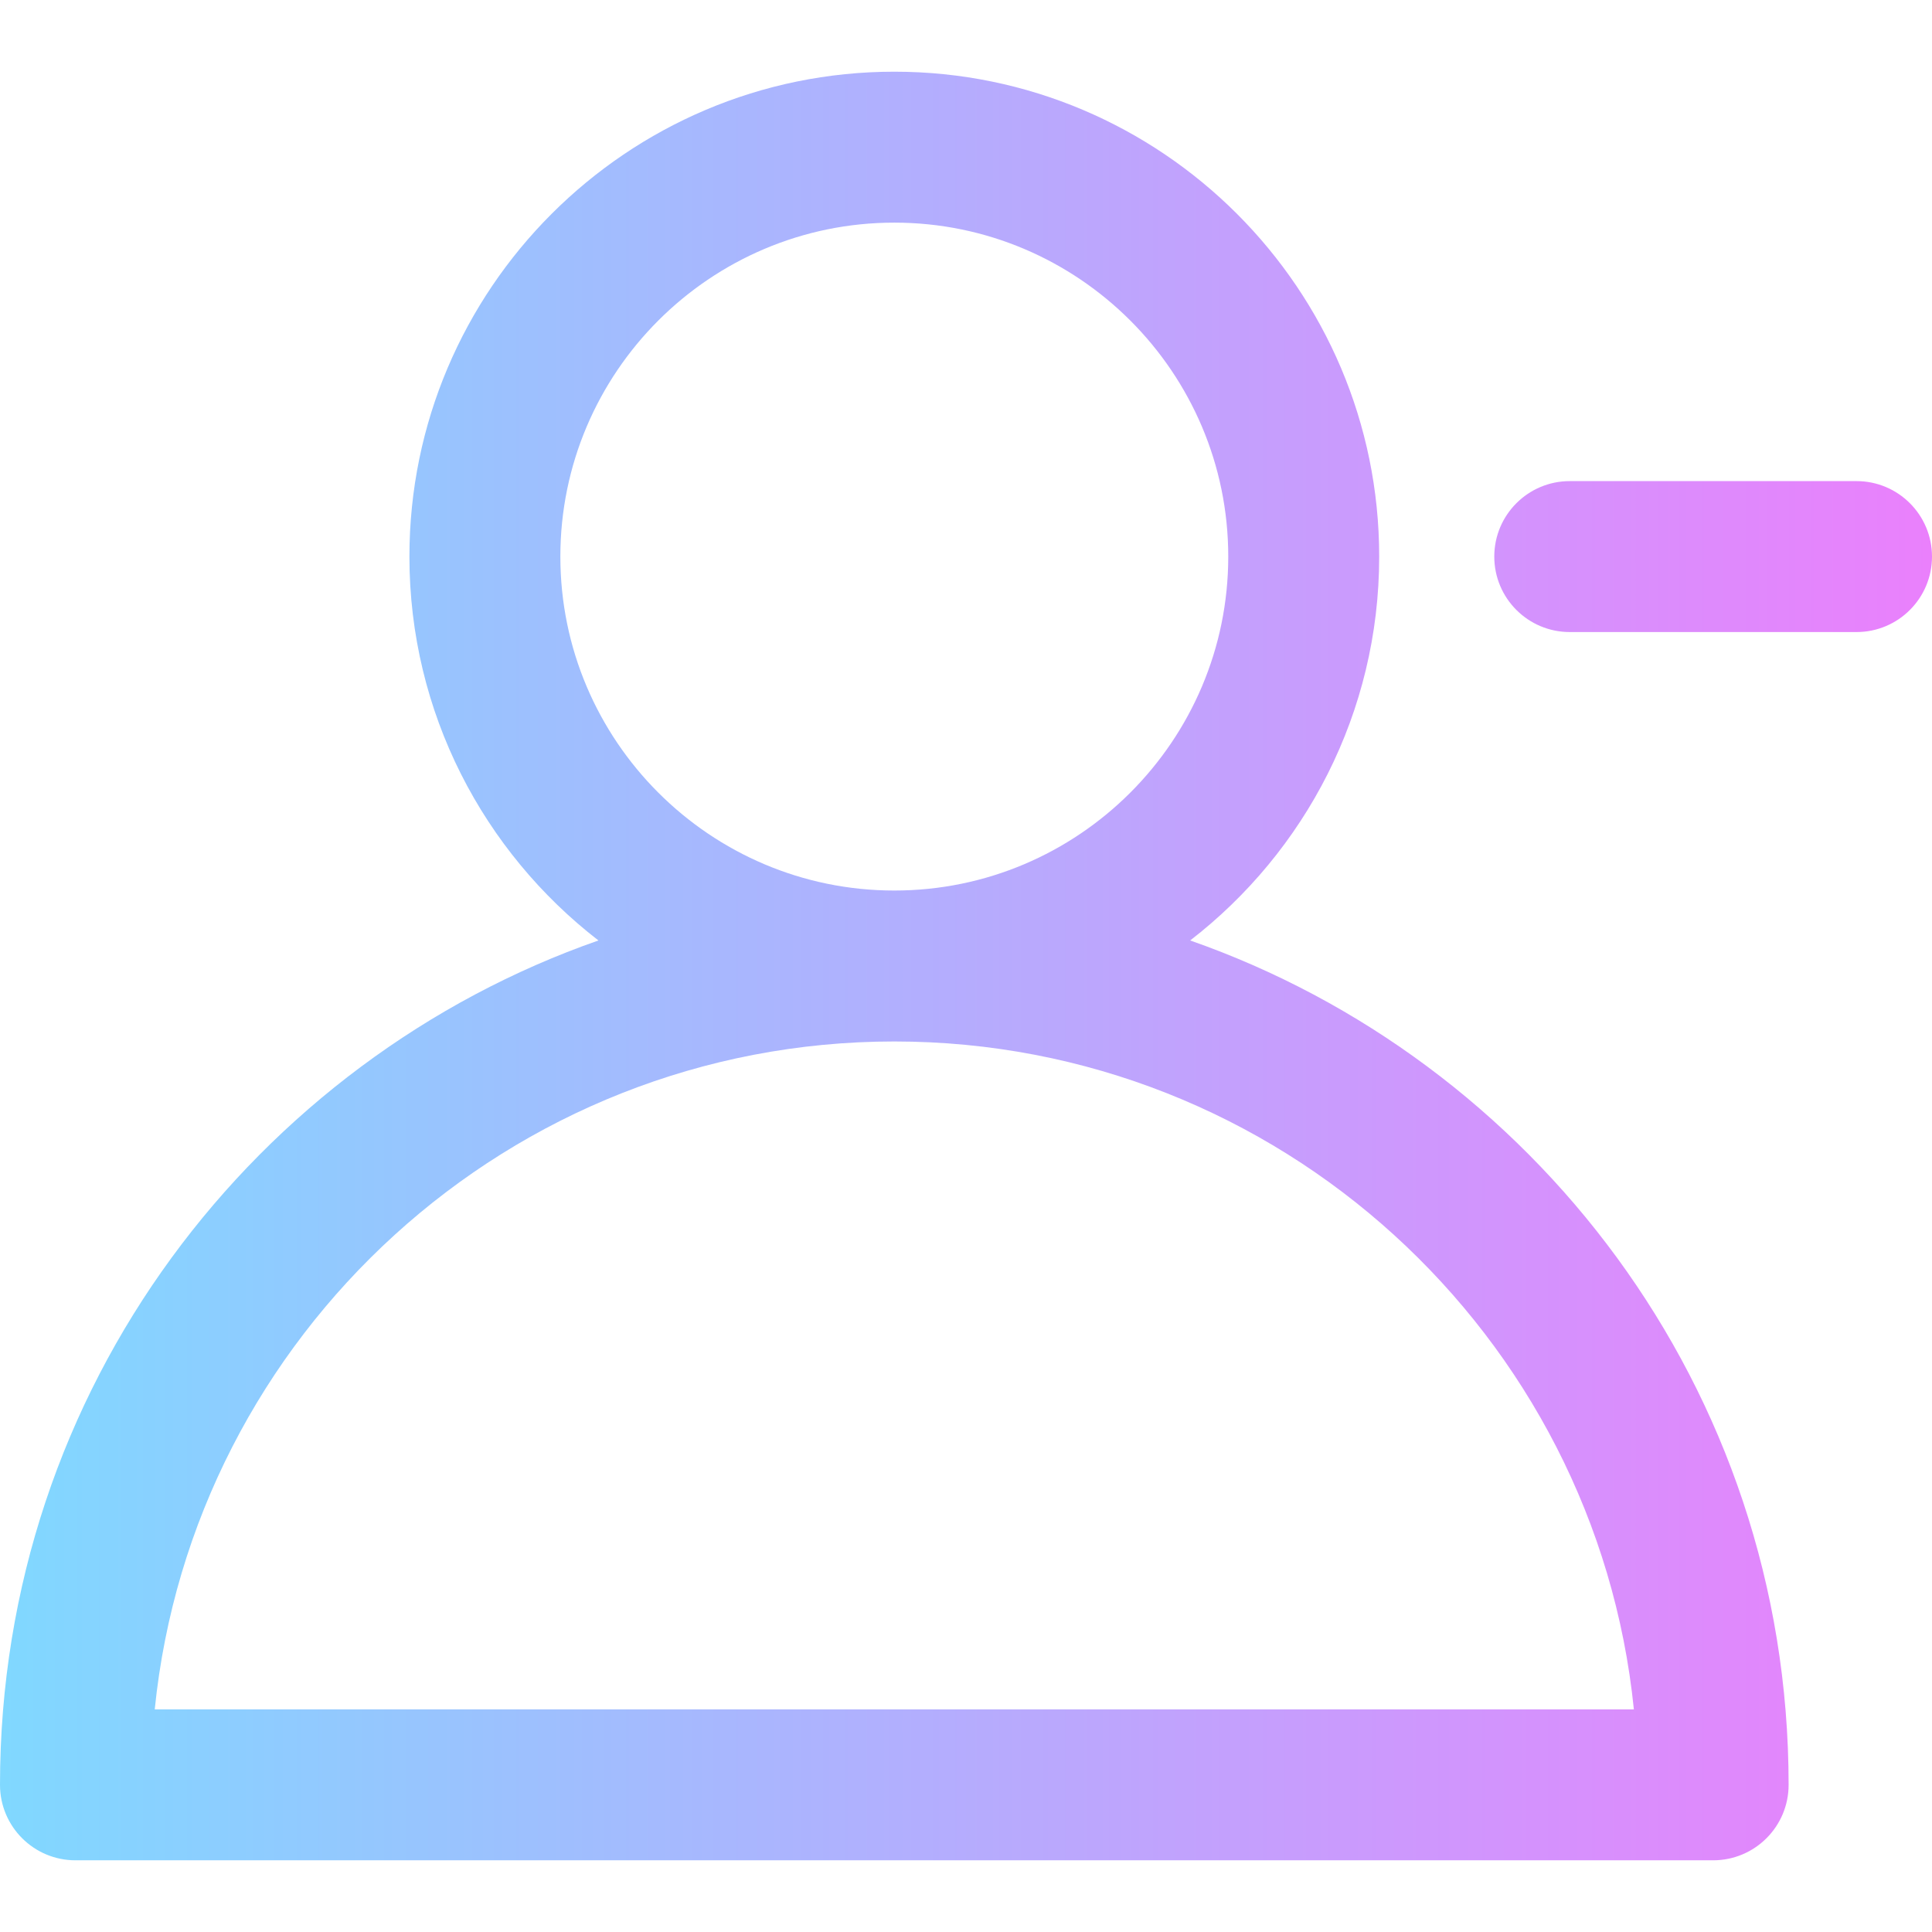 <?xml version="1.0" encoding="iso-8859-1"?>
<!-- Generator: Adobe Illustrator 19.0.0, SVG Export Plug-In . SVG Version: 6.00 Build 0)  -->
<svg version="1.1" id="Capa_1" xmlns="http://www.w3.org/2000/svg" xmlns:xlink="http://www.w3.org/1999/xlink" x="0px" y="0px"
	 viewBox="0 0 512 512" style="enable-background:new 0 0 512 512;" xml:space="preserve">
<linearGradient id="SVGID_1_" gradientUnits="userSpaceOnUse" x1="0" y1="258" x2="512" y2="258" gradientTransform="matrix(1 0 0 -1 0 514)">
	<stop  offset="0" style="stop-color:#80D8FF"/>
	<stop  offset="1" style="stop-color:#EA80FC"/>
</linearGradient>
<path style="fill:url(#SVGID_1_);" d="M315.409,249.231C345.854,225.711,365.5,188.86,365.5,147.5C365.5,76.645,307.855,19,237,19
	S108.5,76.645,108.5,147.5c0,41.359,19.646,78.211,50.091,101.731C68.293,280.794,0,367.427,0,473c0,11.046,8.954,20,20,20h434
	c11.046,0,20-8.954,20-20C474,367.395,405.65,280.774,315.409,249.231z M148.5,147.5c0-48.799,39.701-88.5,88.5-88.5
	s88.5,39.701,88.5,88.5S285.799,236,237,236S148.5,196.299,148.5,147.5z M41.007,453C51.061,353.73,135.123,276,237,276
	s185.939,77.73,195.993,177H41.007z M512,147.5c0,11.046-8.954,20-20,20h-76c-11.046,0-20-8.954-20-20s8.954-20,20-20h76
	C503.046,127.5,512,136.454,512,147.5z"/>
<g>
</g>
<g>
</g>
<g>
</g>
<g>
</g>
<g>
</g>
<g>
</g>
<g>
</g>
<g>
</g>
<g>
</g>
<g>
</g>
<g>
</g>
<g>
</g>
<g>
</g>
<g>
</g>
<g>
</g>
</svg>
